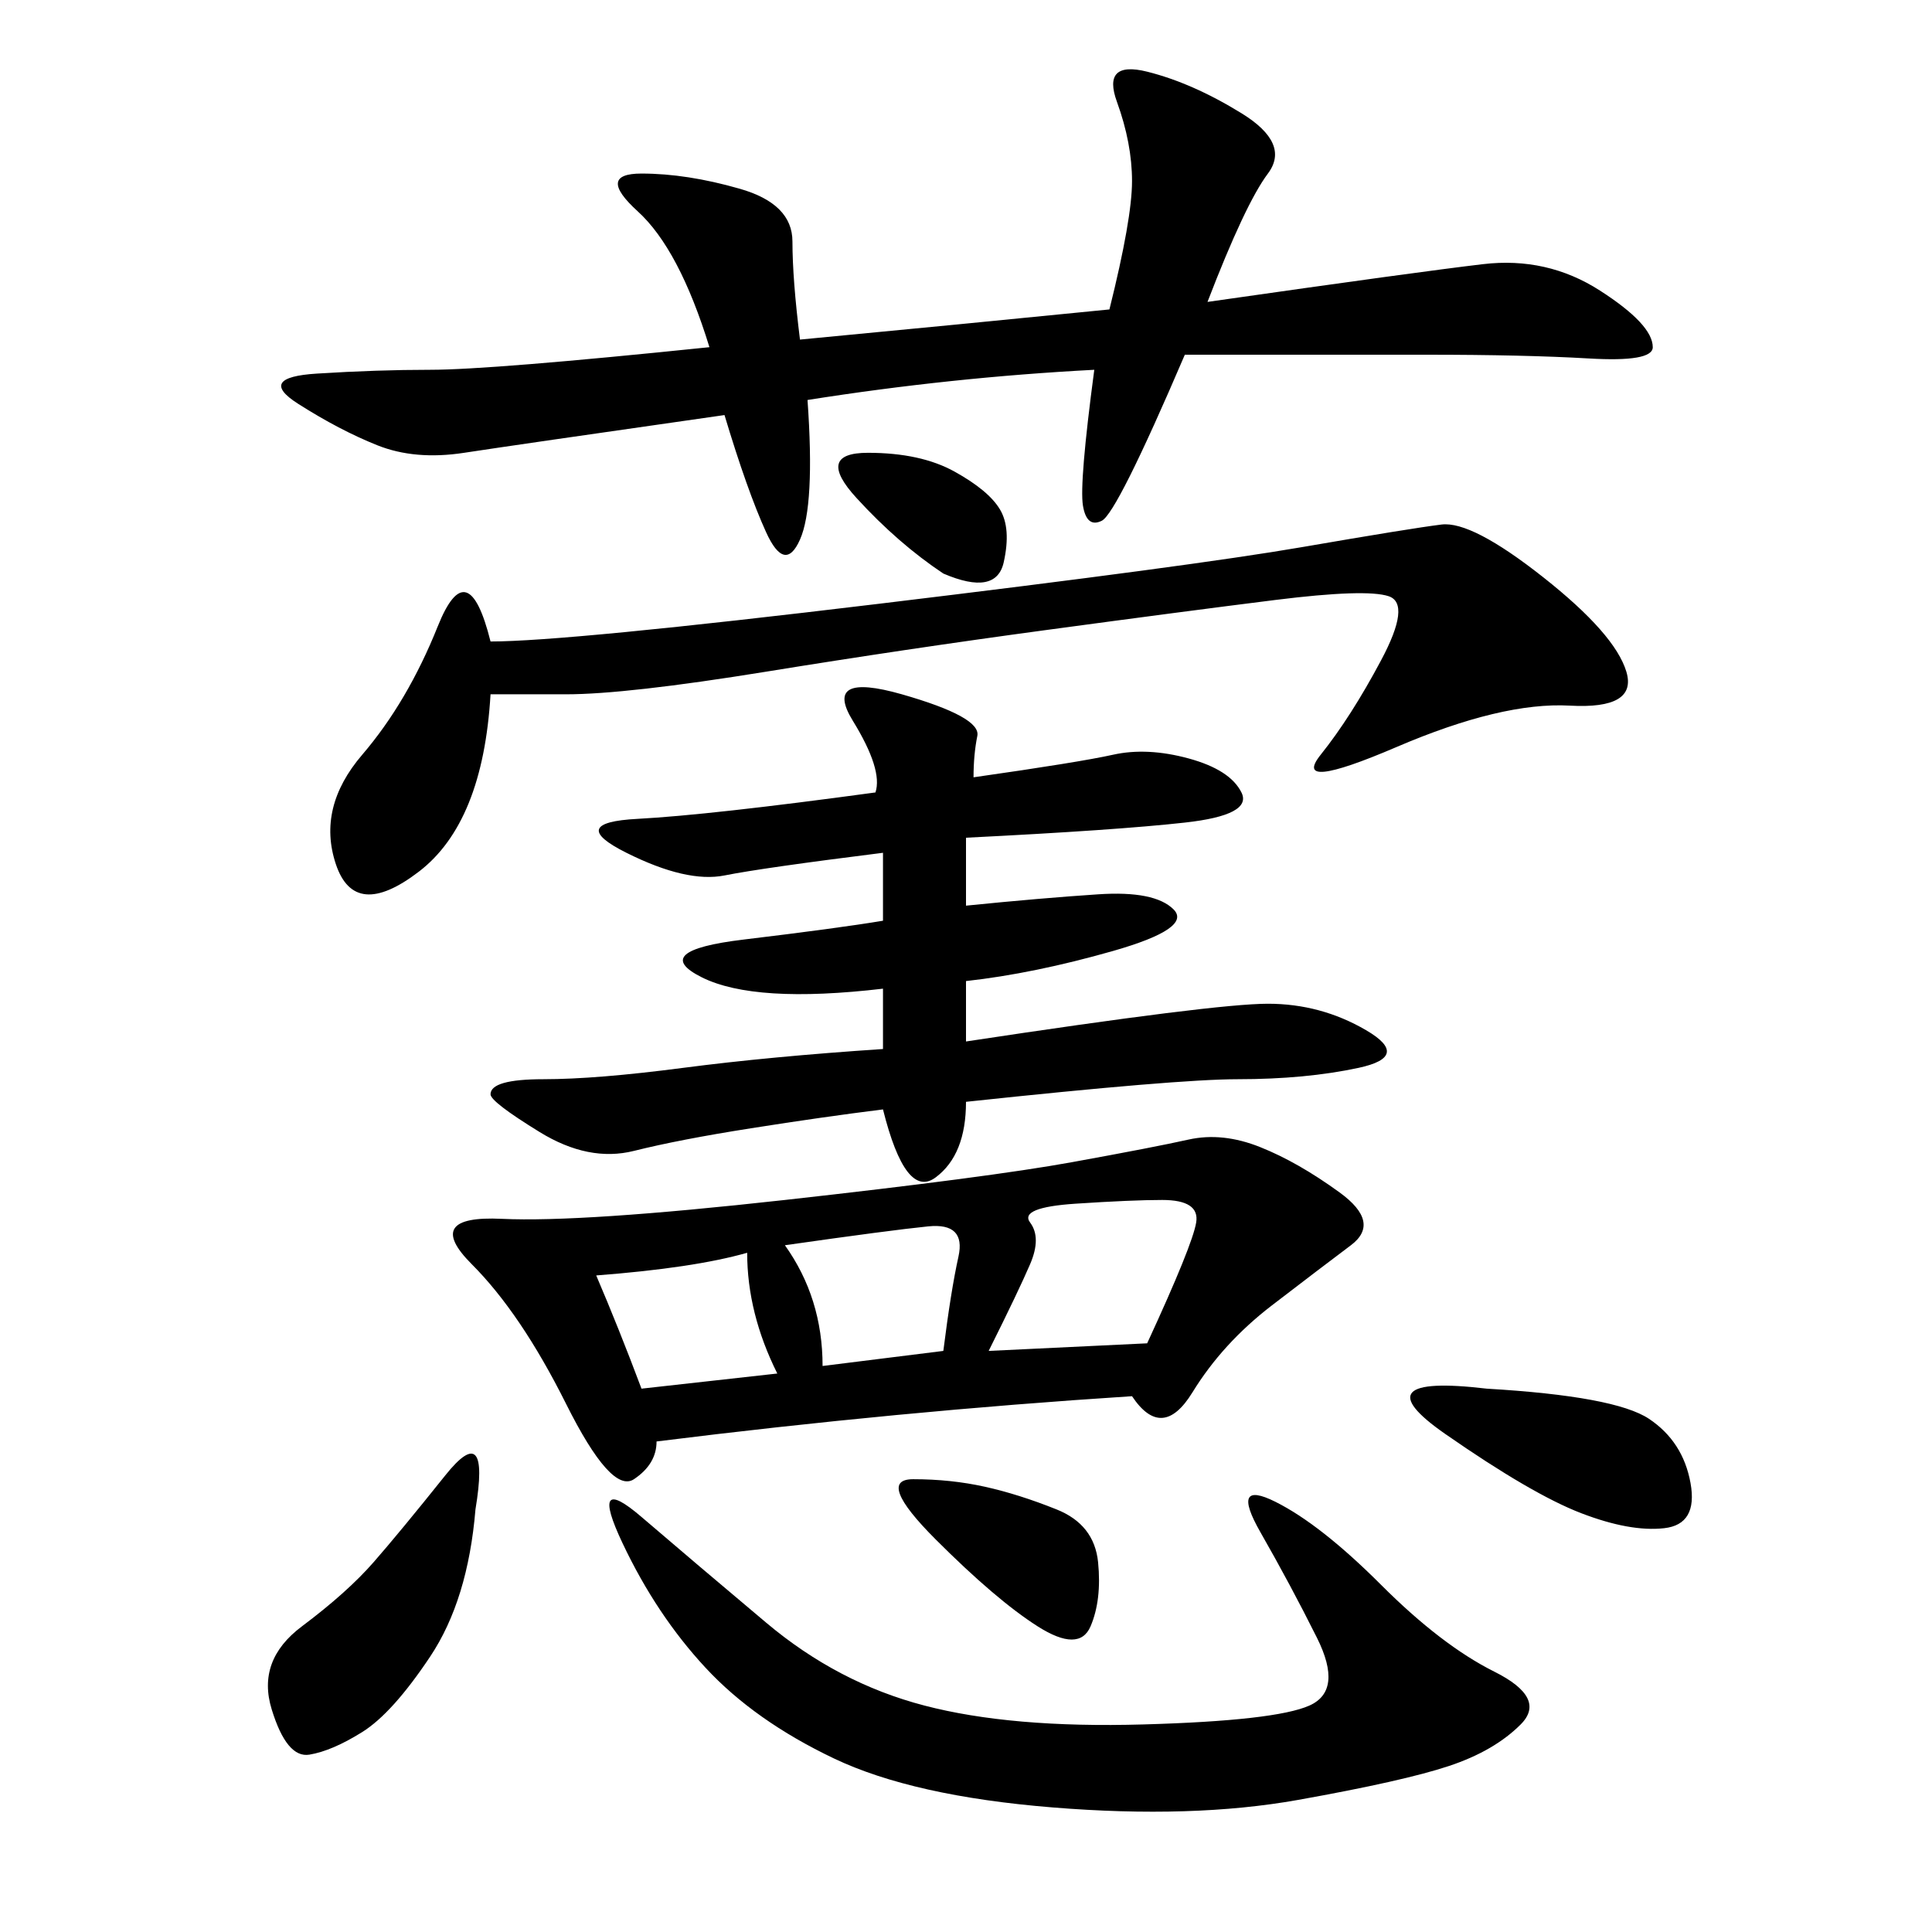 <svg xmlns="http://www.w3.org/2000/svg" xmlns:xlink="http://www.w3.org/1999/xlink" width="300" height="300"><path d="M175.78 216.80Q139.45 219.14 101.95 223.83L101.95 223.83Q101.95 227.34 98.44 229.69Q94.92 232.03 87.89 217.97Q80.86 203.91 73.24 196.29Q65.63 188.67 77.93 189.26Q90.23 189.84 121.88 186.33Q153.52 182.81 166.41 180.47Q179.30 178.13 184.57 176.95Q189.84 175.78 195.70 178.13Q201.56 180.47 208.01 185.16Q214.45 189.84 209.77 193.36Q205.08 196.88 197.46 202.73Q189.84 208.59 185.16 216.21Q180.47 223.83 175.78 216.80L175.78 216.80ZM169.92 57.42Q147.66 58.59 125.39 62.11L125.39 62.11Q126.56 78.52 124.22 83.79Q121.88 89.06 118.95 82.62Q116.02 76.17 112.50 64.45L112.50 64.45Q79.69 69.14 72.07 70.31Q64.45 71.48 58.59 69.14Q52.73 66.80 46.29 62.70Q39.84 58.59 49.22 58.01Q58.59 57.42 66.80 57.42L66.80 57.42Q76.17 57.42 110.16 53.91L110.16 53.91Q105.47 38.67 99.02 32.81Q92.58 26.95 99.61 26.95L99.61 26.95Q106.64 26.95 114.84 29.30Q123.05 31.64 123.05 37.50L123.05 37.50Q123.05 43.36 124.22 52.73L124.22 52.73Q148.83 50.39 172.27 48.05L172.27 48.05Q175.78 33.98 175.78 28.13L175.78 28.13Q175.78 22.27 173.44 15.82Q171.09 9.38 178.13 11.13Q185.16 12.89 192.77 17.58Q200.39 22.27 196.88 26.95Q193.36 31.64 187.50 46.88L187.50 46.88Q220.31 42.19 230.27 41.02Q240.23 39.84 248.44 45.12Q256.64 50.39 256.64 53.91L256.64 53.91Q256.64 56.25 246.68 55.66Q236.72 55.08 221.48 55.08L221.48 55.08L183.98 55.08Q173.44 79.69 171.09 80.86Q168.75 82.03 168.16 78.52Q167.58 75 169.92 57.42L169.92 57.42ZM137.11 172.27Q127.73 173.44 116.60 175.20Q105.47 176.95 98.44 178.71Q91.41 180.47 83.79 175.78Q76.17 171.09 76.17 169.92L76.17 169.92Q76.17 167.58 84.38 167.58L84.38 167.58Q92.58 167.58 106.05 165.82Q119.53 164.06 137.11 162.89L137.11 162.89L137.11 153.52Q117.19 155.86 108.98 151.76Q100.78 147.66 115.43 145.90Q130.08 144.14 137.11 142.97L137.11 142.97L137.11 132.42Q118.36 134.77 112.50 135.94Q106.64 137.11 97.27 132.42Q87.89 127.73 99.02 127.15Q110.16 126.56 135.94 123.05L135.94 123.05Q137.11 119.53 132.42 111.91Q127.73 104.30 140.04 107.81Q152.34 111.33 151.76 114.26Q151.17 117.19 151.17 120.70L151.17 120.70Q167.58 118.36 172.85 117.19Q178.13 116.02 184.57 117.77Q191.02 119.53 192.77 123.05Q194.53 126.56 183.98 127.73Q173.44 128.91 150 130.08L150 130.08L150 140.63Q161.72 139.45 170.51 138.87Q179.30 138.28 182.23 141.21Q185.16 144.14 172.85 147.66Q160.55 151.17 150 152.34L150 152.34L150 161.72Q188.67 155.86 196.88 155.86L196.88 155.86Q205.08 155.86 212.11 159.96Q219.14 164.06 210.94 165.82Q202.73 167.58 192.19 167.58L192.19 167.58Q182.81 167.58 150 171.09L150 171.09Q150 179.30 145.31 182.81Q140.63 186.33 137.11 172.27L137.11 172.27ZM76.17 107.81Q75 127.73 65.04 135.35Q55.08 142.97 52.15 134.18Q49.22 125.39 56.25 117.19Q63.28 108.98 67.97 97.27Q72.66 85.55 76.17 99.61L76.17 99.61Q87.89 99.61 136.52 93.75Q185.16 87.89 202.15 84.96Q219.14 82.03 223.83 81.45Q228.52 80.86 239.65 89.65Q250.78 98.44 252.54 104.30Q254.30 110.16 243.75 109.57Q233.20 108.98 216.80 116.02Q200.39 123.05 205.08 117.19Q209.77 111.33 214.45 102.54Q219.14 93.75 215.63 92.58Q212.11 91.41 198.05 93.16Q183.98 94.92 162.30 97.85Q140.63 100.78 118.95 104.30Q97.27 107.81 87.89 107.81L87.89 107.81L76.17 107.81ZM198.05 233.20Q205.08 236.72 214.45 246.09Q223.83 255.47 232.03 259.57Q240.23 263.67 236.13 267.77Q232.03 271.88 225 274.22Q217.97 276.56 201.56 279.49Q185.16 282.42 163.48 280.66Q141.80 278.91 129.49 273.05Q117.19 267.19 109.57 258.98Q101.95 250.78 96.68 239.65Q91.41 228.52 99.61 235.55Q107.81 242.58 118.95 251.95Q130.08 261.33 143.55 264.84Q157.03 268.36 177.54 267.77Q198.05 267.19 203.32 264.84Q208.59 262.50 204.49 254.30Q200.39 246.09 195.70 237.89Q191.02 229.69 198.05 233.20L198.05 233.20ZM73.83 234.38Q72.66 248.44 66.80 257.23Q60.94 266.02 56.25 268.95Q51.56 271.88 48.05 272.46Q44.53 273.05 42.19 265.43Q39.84 257.81 46.88 252.54Q53.91 247.27 58.01 242.58Q62.11 237.89 69.14 229.10Q76.17 220.31 73.83 234.38L73.83 234.38ZM230.86 215.63Q250.78 216.80 256.05 220.31Q261.33 223.83 262.50 230.27Q263.67 236.72 258.40 237.30Q253.13 237.89 245.51 234.96Q237.89 232.03 224.41 222.66Q210.94 213.28 230.86 215.63L230.86 215.63ZM153.52 209.77L178.13 208.59Q185.16 193.36 185.74 189.84Q186.33 186.33 180.47 186.33L180.47 186.33Q175.78 186.33 166.99 186.91Q158.20 187.50 159.96 189.84Q161.72 192.19 159.96 196.29Q158.20 200.39 153.52 209.77L153.52 209.77ZM141.80 229.69Q147.66 229.69 152.93 230.86Q158.20 232.03 164.06 234.38Q169.92 236.72 170.51 242.58Q171.09 248.44 169.34 252.54Q167.58 256.64 161.13 252.54Q154.69 248.44 145.31 239.06Q135.94 229.69 141.80 229.69L141.80 229.69ZM121.88 193.36Q127.73 201.56 127.73 212.11L127.73 212.11L146.48 209.77Q147.66 200.39 148.83 195.12Q150 189.84 144.14 190.43Q138.28 191.02 121.88 193.36L121.88 193.36ZM92.58 198.05Q96.09 206.25 99.61 215.63L99.61 215.63L120.70 213.28Q116.02 203.91 116.02 194.53L116.02 194.53Q107.81 196.88 92.58 198.05L92.58 198.05ZM146.48 89.06Q139.45 84.38 133.01 77.34Q126.56 70.31 134.77 70.31L134.77 70.31Q142.97 70.31 148.24 73.24Q153.52 76.17 155.27 79.10Q157.03 82.03 155.86 87.30Q154.69 92.58 146.48 89.06L146.48 89.06Z"/></svg>